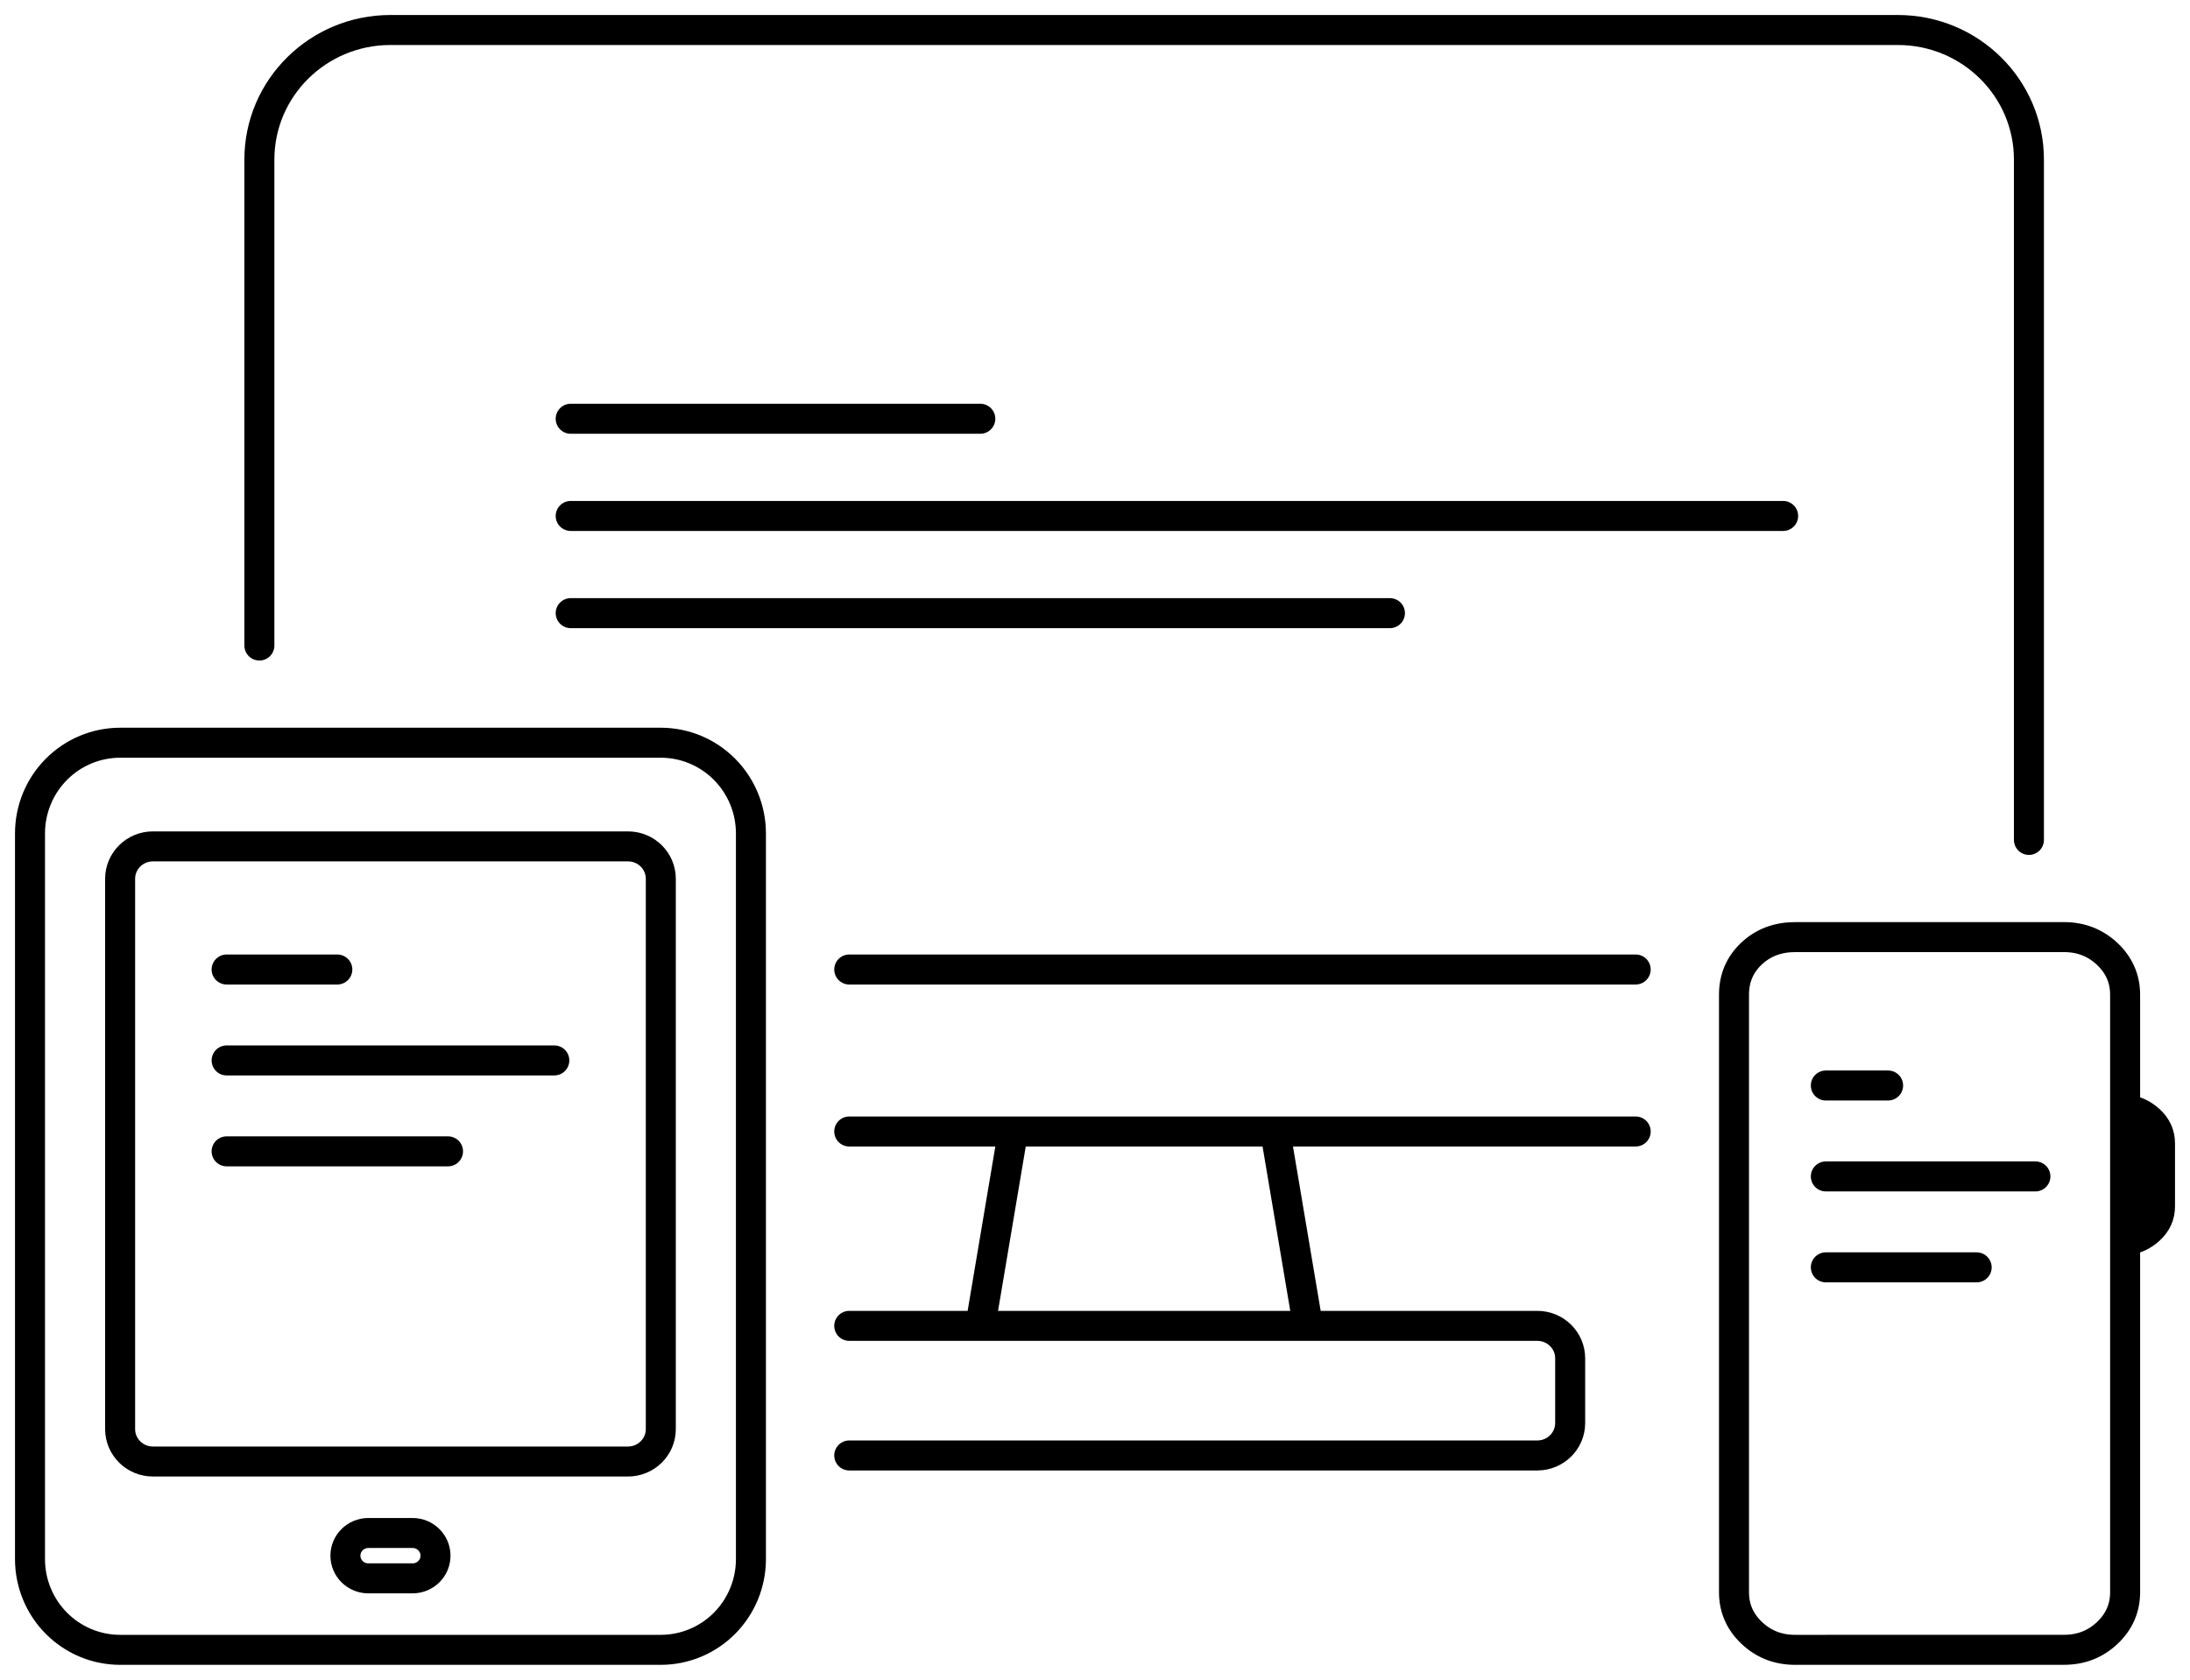 <svg width="73" height="56" viewBox="0 0 73 56" fill="none" xmlns="http://www.w3.org/2000/svg">
<path d="M71.653 37.346C71.422 37.133 71.15 37.01 70.837 36.978V41.356C71.15 41.323 71.422 41.201 71.653 40.987C71.885 40.775 72 40.518 72 40.218V38.116C72 37.816 71.885 37.559 71.653 37.346Z" fill="black"/>
<path d="M42.508 37.72L43.6 44.2M42.508 37.72H33.769M42.508 37.72H54.523M43.6 44.2H32.677M43.6 44.2H51.246C51.849 44.2 52.339 44.684 52.339 45.28V47.44C52.339 48.036 51.849 48.52 51.246 48.52H28.308M33.769 37.72L32.677 44.2M33.769 37.72H28.308M32.677 44.2H28.308M19.023 13.96H32.677M19.023 17.2H59.438M19.023 20.44H46.331M8.646 21.52V5.32C8.646 2.934 10.602 1 13.015 1H63.261C65.675 1 67.631 2.934 67.631 5.32V28M28.308 32.32H54.523M7.554 32.32H11.244M7.554 35.351H18.477M7.554 38.382H14.934M70.837 36.978V33.16C70.837 32.628 70.638 32.175 70.242 31.801C69.844 31.427 69.364 31.24 68.801 31.24H59.837C59.257 31.241 58.773 31.424 58.383 31.79C57.995 32.156 57.8 32.612 57.8 33.159V53.081C57.8 53.613 57.998 54.065 58.395 54.439C58.791 54.813 59.272 55 59.837 55L68.801 54.999C69.365 54.999 69.845 54.812 70.242 54.438C70.638 54.063 70.837 53.611 70.837 53.08V41.356M70.837 36.978C71.15 37.01 71.422 37.133 71.653 37.346C71.885 37.559 72 37.816 72 38.116V40.218C72 40.518 71.885 40.775 71.653 40.987C71.422 41.201 71.15 41.323 70.837 41.356M70.837 36.978V41.356M60.861 36.187H62.937M60.861 39.218H67.847M60.861 42.249H65.889M22.027 24.76H4.004C3.207 24.76 2.443 25.079 1.88 25.646C1.316 26.213 1 26.982 1 27.784V51.976C1 52.778 1.316 53.547 1.88 54.114C2.443 54.681 3.207 55 4.004 55H22.027C22.824 55 23.588 54.681 24.151 54.114C24.714 53.547 25.031 52.778 25.031 51.976V27.784C25.031 26.982 24.714 26.213 24.151 25.646C23.588 25.079 22.824 24.76 22.027 24.76ZM20.935 28.216H5.096C4.493 28.216 4.004 28.7 4.004 29.296V47.642C4.004 48.239 4.495 48.722 5.098 48.722C11.113 48.722 14.918 48.722 20.933 48.722C21.536 48.722 22.027 48.239 22.027 47.642V29.296C22.027 28.7 21.538 28.216 20.935 28.216ZM13.753 51.105H12.278C11.856 51.105 11.514 51.444 11.514 51.861C11.514 52.279 11.856 52.617 12.278 52.617H13.753C14.175 52.617 14.517 52.279 14.517 51.861C14.517 51.444 14.175 51.105 13.753 51.105Z" stroke="black" stroke-linecap="round"/>
</svg>
